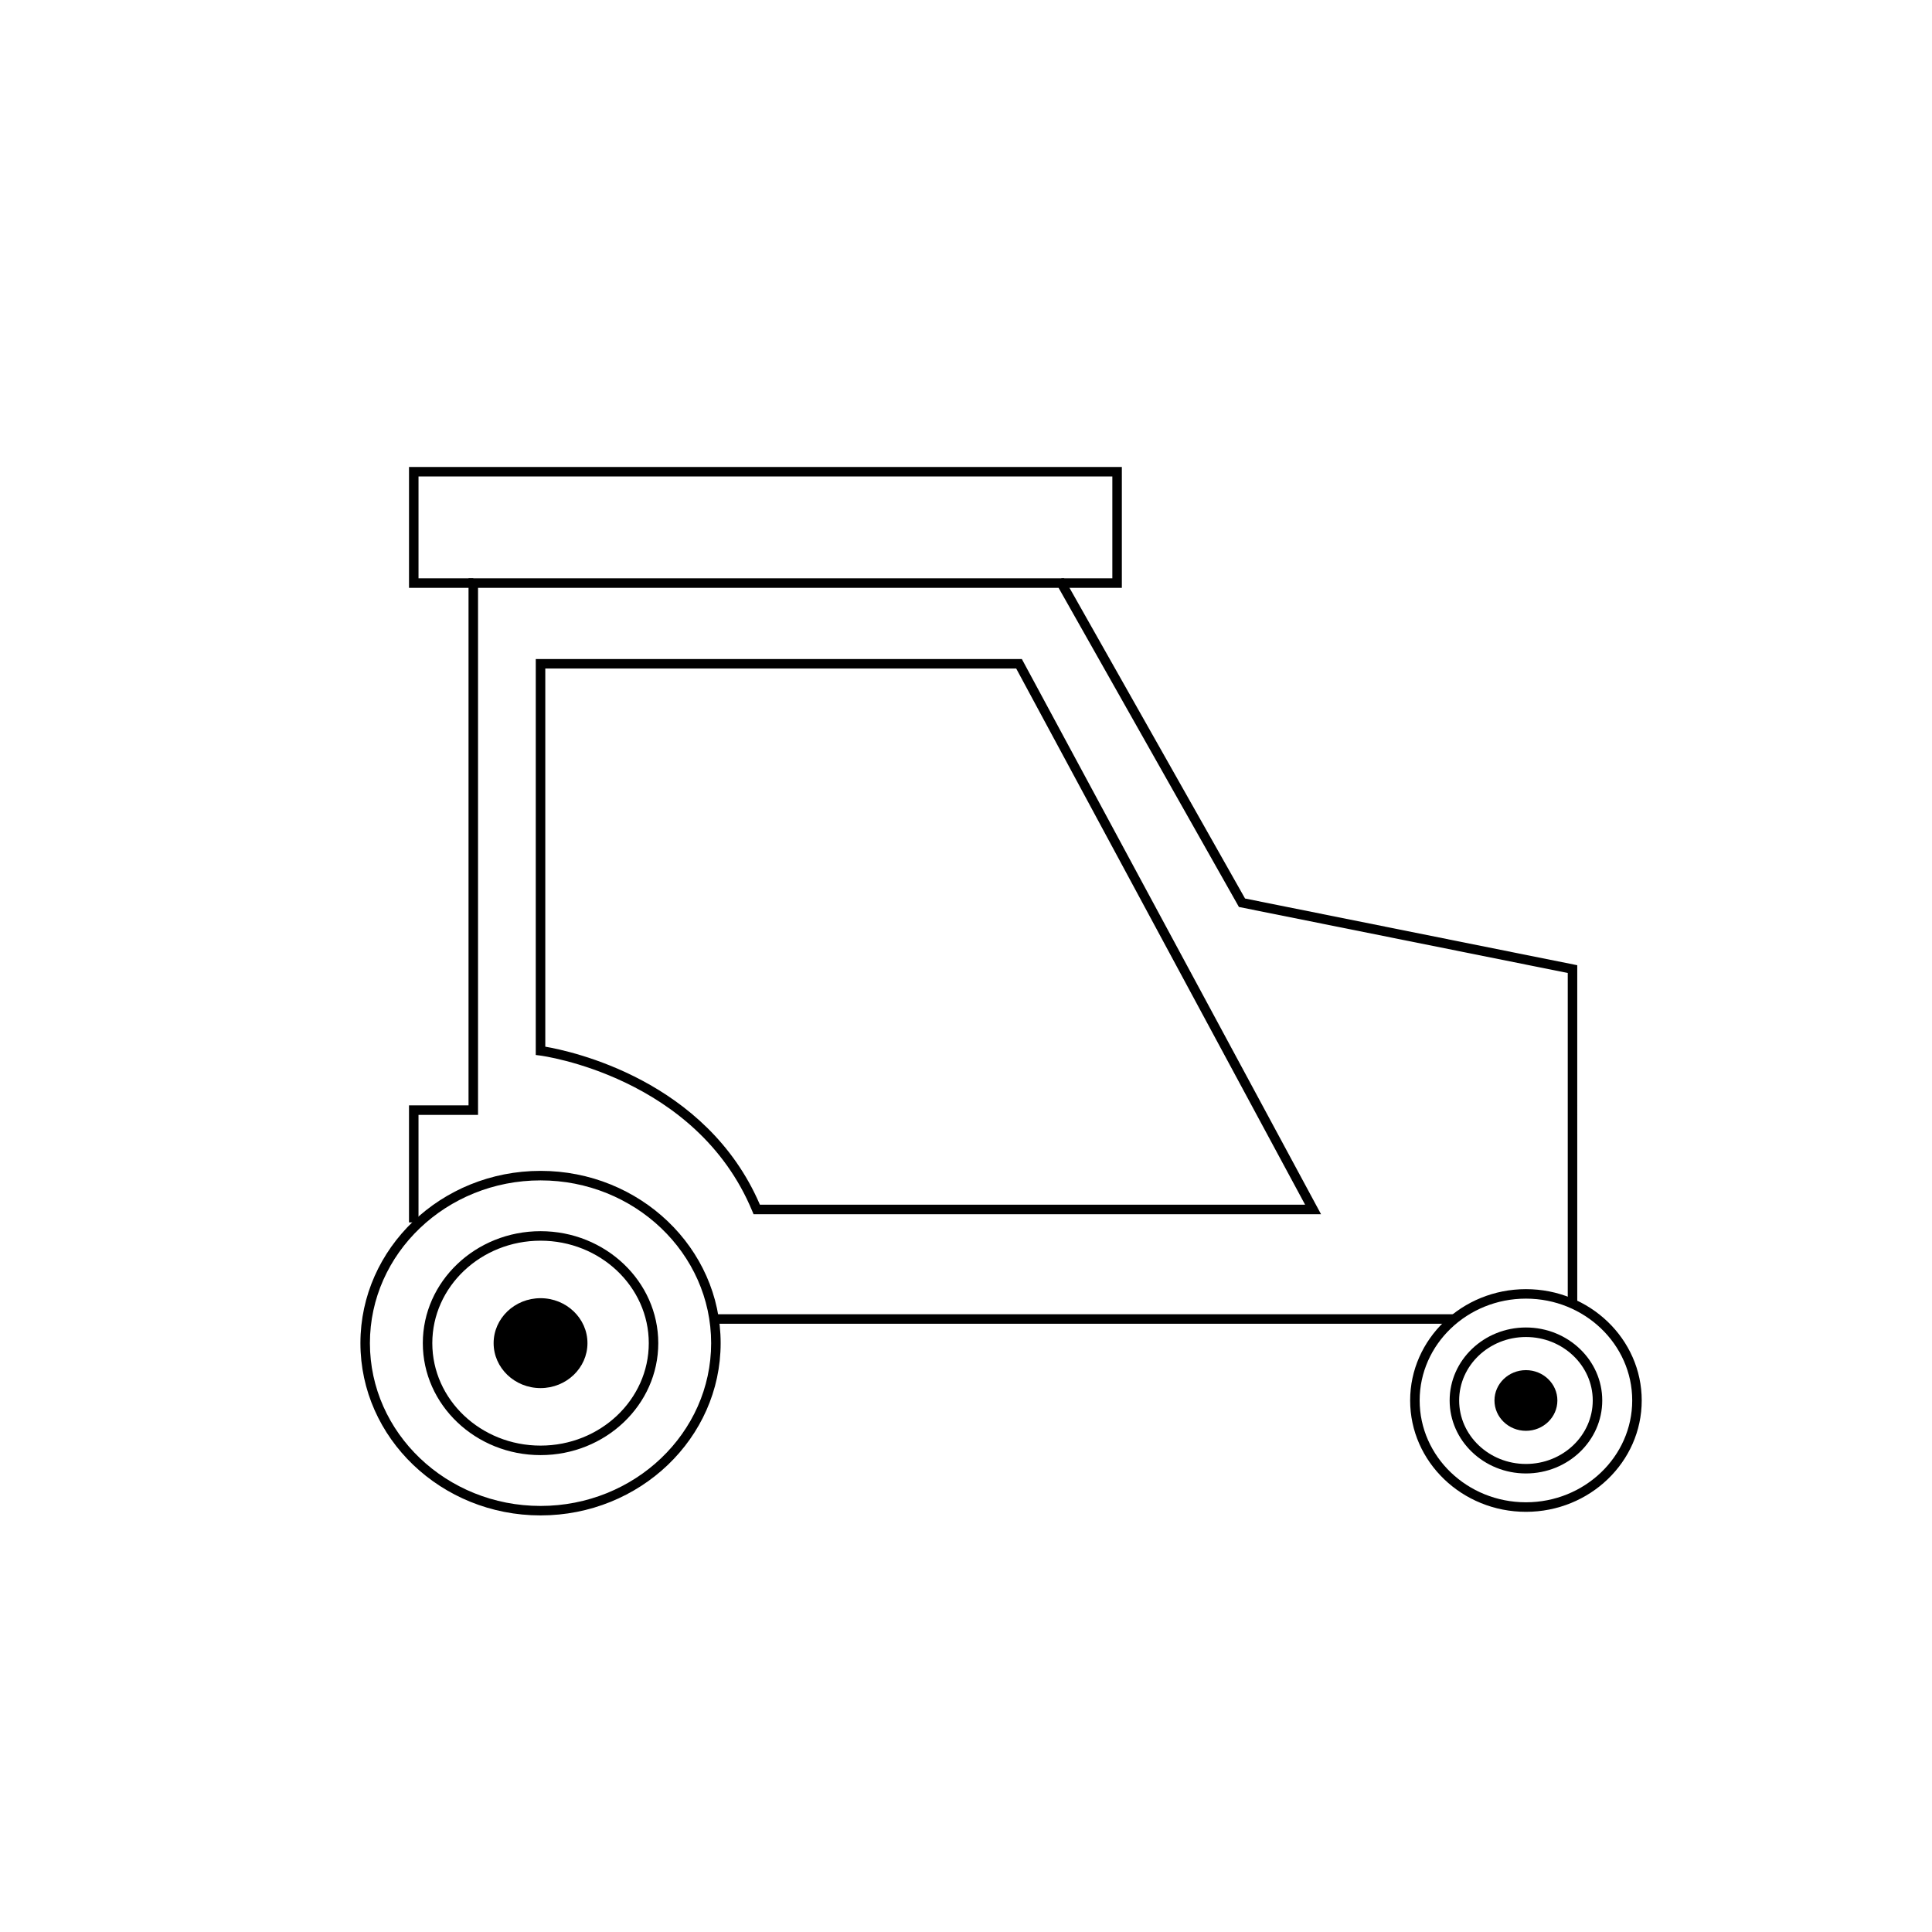 <?xml version="1.0" encoding="UTF-8"?>
<!-- The Best Svg Icon site in the world: iconSvg.co, Visit us! https://iconsvg.co -->
<svg fill="#000000" width="800px" height="800px" version="1.1" viewBox="144 144 512 512" xmlns="http://www.w3.org/2000/svg">
 <g>
  <path d="m287.25 545.6c-26.32 0-47.734-20.48-47.734-45.66 0-25.172 21.41-45.648 47.734-45.648 26.32 0 47.73 20.477 47.73 45.648 0 25.184-21.41 45.66-47.73 45.66zm0-88.785c-24.934 0-45.219 19.348-45.219 43.133 0 23.789 20.285 43.141 45.219 43.141 24.93 0 45.211-19.352 45.211-43.141 0-23.785-20.281-43.133-45.211-43.133z"/>
  <path d="m287.25 529.62c-17.207 0-31.199-13.312-31.199-29.668 0-16.359 13.996-29.676 31.199-29.676 17.207 0 31.199 13.316 31.199 29.676s-13.996 29.668-31.199 29.668zm0-56.824c-15.816 0-28.684 12.184-28.684 27.156 0 14.973 12.867 27.148 28.684 27.148s28.684-12.176 28.684-27.148c0-14.973-12.871-27.156-28.684-27.156z"/>
  <path d="m298.42 499.95c0 5.887-5.004 10.656-11.176 10.656s-11.176-4.769-11.176-10.656 5.004-10.656 11.176-10.656 11.176 4.769 11.176 10.656"/>
  <path d="m287.25 511.86c-6.856 0-12.434-5.352-12.434-11.914 0-6.566 5.578-11.914 12.434-11.914 6.856 0 12.434 5.352 12.434 11.914 0 6.566-5.578 11.914-12.434 11.914zm0-21.309c-5.465 0-9.914 4.219-9.914 9.395 0 5.18 4.449 9.395 9.914 9.395s9.914-4.219 9.914-9.395c0-5.18-4.441-9.395-9.914-9.395z"/>
  <path d="m548.39 544.65c-16.918 0-30.688-13.238-30.688-29.508s13.766-29.504 30.688-29.504 30.684 13.234 30.684 29.504c0 16.266-13.766 29.508-30.684 29.508zm0-56.5c-15.531 0-28.168 12.105-28.168 26.984 0 14.883 12.637 26.988 28.168 26.988 15.527 0 28.164-12.105 28.164-26.988 0-14.875-12.637-26.984-28.164-26.984z"/>
  <path d="m548.39 534.48c-11.148 0-20.219-8.68-20.219-19.348 0-10.66 9.07-19.336 20.219-19.336 11.148 0 20.223 8.676 20.223 19.336 0 10.672-9.074 19.348-20.223 19.348zm0-36.16c-9.758 0-17.699 7.543-17.699 16.816 0 9.281 7.941 16.828 17.699 16.828 9.766 0 17.703-7.547 17.703-16.828 0-9.273-7.938-16.816-17.703-16.816z"/>
  <path d="m555.47 515.14c0 3.742-3.168 6.781-7.078 6.781-3.91 0-7.078-3.039-7.078-6.781 0-3.746 3.168-6.781 7.078-6.781 3.91 0 7.078 3.035 7.078 6.781"/>
  <path d="m548.39 523.18c-4.602 0-8.34-3.606-8.34-8.039 0-4.434 3.738-8.039 8.34-8.039 4.594 0 8.332 3.606 8.332 8.039 0.004 4.43-3.734 8.039-8.332 8.039zm0-13.559c-3.211 0-5.82 2.473-5.82 5.523 0 3.047 2.613 5.523 5.82 5.523 3.203 0 5.812-2.473 5.812-5.523 0.004-3.051-2.602-5.523-5.812-5.523z"/>
  <path d="m561.99 489.52h-2.519v-87.668l-87.148-17.496-0.281-0.504-47.508-84.074h-153.85v139.68h-15.777v28.488h-2.519v-31.008h15.777v-139.68h157.83l0.363 0.637 47.59 84.219 88.039 17.68z"/>
  <path d="m333.18 492.29h196.26v2.519h-196.26z"/>
  <path d="m494.09 465.78h-150.39l-0.324-0.777c-14.828-35.797-55.871-41.238-56.285-41.281l-1.109-0.137 0.004-104.93h128.82l0.352 0.66zm-148.71-2.519h144.49l-76.562-142.09h-124.8v100.21c6.769 1.156 42.652 8.762 56.875 41.875z"/>
  <path d="m441.3 299.78h-16.027v-2.519h13.508v-26.992h-183.87v26.992h14.516v2.519h-17.035v-32.027h188.91z"/>
 </g>
</svg>